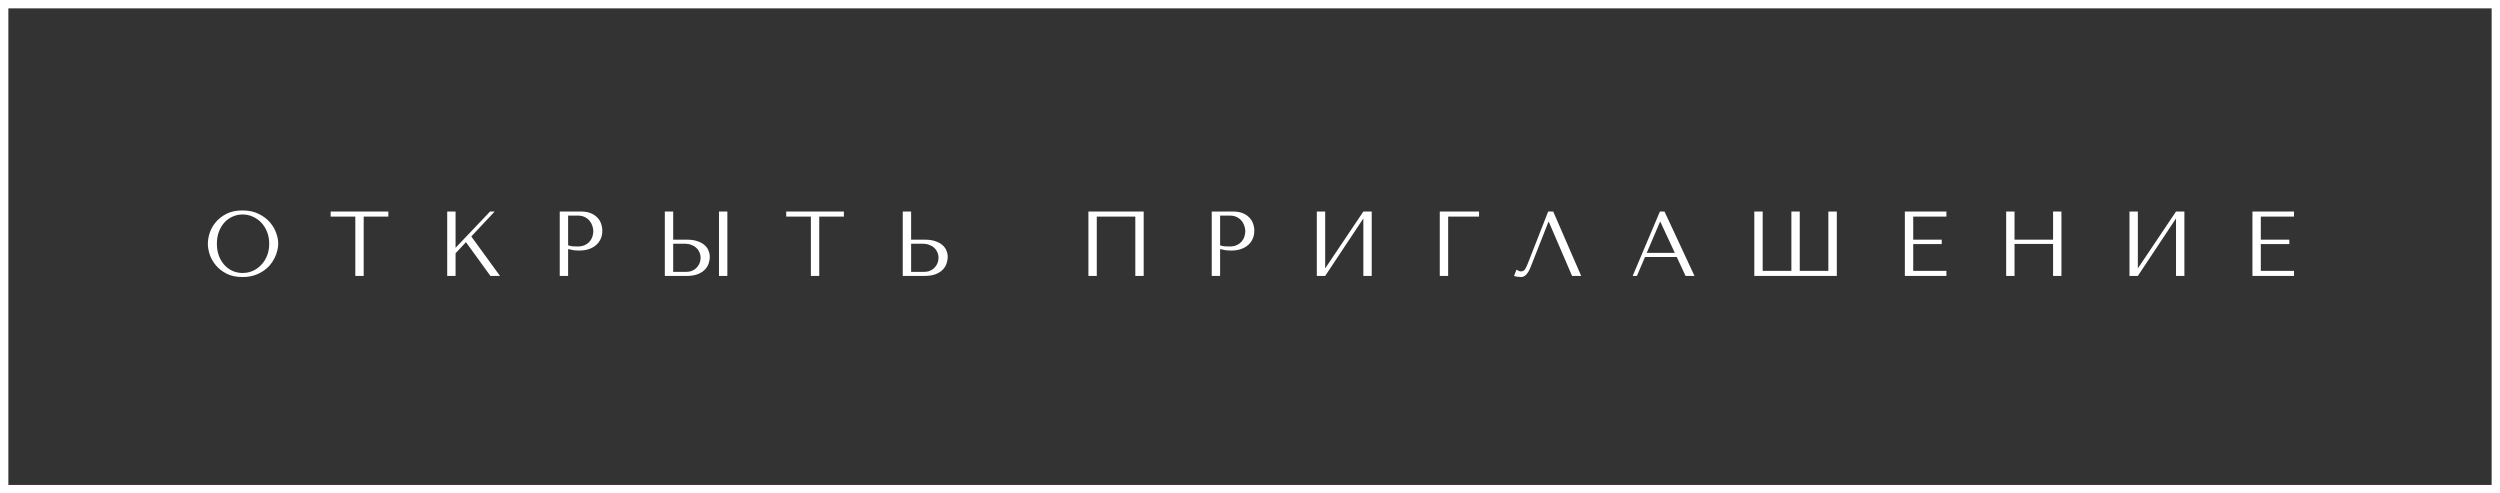 <?xml version="1.0" encoding="UTF-8"?> <svg xmlns="http://www.w3.org/2000/svg" width="299" height="59" viewBox="0 0 299 59" fill="none"><rect x="0" y="0" width="299" height="59" fill="#333333" stroke="none"/><rect x="0.5" y="0.5" width="298" height="58" stroke="white"></rect><path d="M24.86 29.15C24.86 28.732 24.938 28.288 25.091 27.819C25.253 27.35 25.502 26.921 25.84 26.532C26.177 26.136 26.606 25.81 27.127 25.553C27.647 25.296 28.27 25.168 28.997 25.168C29.73 25.168 30.364 25.3 30.899 25.564C31.442 25.821 31.89 26.147 32.242 26.543C32.593 26.939 32.854 27.372 33.023 27.841C33.191 28.303 33.276 28.739 33.276 29.15C33.276 29.421 33.235 29.707 33.154 30.008C33.081 30.309 32.968 30.609 32.813 30.91C32.667 31.203 32.476 31.486 32.242 31.757C32.007 32.021 31.728 32.256 31.405 32.461C31.09 32.666 30.731 32.831 30.328 32.956C29.931 33.073 29.488 33.132 28.997 33.132C28.27 33.132 27.647 33.004 27.127 32.747C26.606 32.483 26.177 32.153 25.84 31.757C25.502 31.361 25.253 30.932 25.091 30.47C24.938 30.001 24.86 29.561 24.86 29.15ZM25.939 29.15C25.939 29.663 26.015 30.136 26.169 30.569C26.331 30.994 26.547 31.361 26.819 31.669C27.097 31.977 27.424 32.219 27.797 32.395C28.172 32.564 28.578 32.648 29.018 32.648C29.451 32.648 29.858 32.564 30.239 32.395C30.628 32.219 30.965 31.977 31.252 31.669C31.545 31.361 31.776 30.994 31.945 30.569C32.113 30.136 32.197 29.663 32.197 29.15C32.197 28.637 32.113 28.167 31.945 27.742C31.776 27.309 31.545 26.939 31.252 26.631C30.965 26.323 30.628 26.085 30.239 25.916C29.858 25.74 29.451 25.652 29.018 25.652C28.578 25.652 28.172 25.74 27.797 25.916C27.424 26.085 27.097 26.323 26.819 26.631C26.547 26.939 26.331 27.309 26.169 27.742C26.015 28.167 25.939 28.637 25.939 29.15ZM43.497 33H42.496V25.905H39.548V25.3H46.445V25.905H43.497V33ZM53.485 33V25.3H54.486V29.634L58.611 25.3H59.161L56.367 28.281L59.799 33H58.655L55.729 28.963L54.486 30.294V33H53.485ZM67.946 29.788V33H66.945V25.3H69.519C69.944 25.3 70.315 25.362 70.63 25.487C70.945 25.612 71.206 25.78 71.411 25.993C71.624 26.198 71.781 26.444 71.884 26.73C71.987 27.009 72.038 27.302 72.038 27.61C72.038 27.933 71.979 28.237 71.862 28.523C71.745 28.802 71.569 29.051 71.334 29.271C71.107 29.484 70.821 29.652 70.476 29.777C70.131 29.902 69.735 29.964 69.288 29.964C69.024 29.964 68.782 29.949 68.562 29.92C68.342 29.883 68.137 29.839 67.946 29.788ZM67.946 25.784V29.337C68.1 29.396 68.272 29.436 68.463 29.458C68.654 29.473 68.863 29.48 69.09 29.48C69.42 29.48 69.702 29.425 69.937 29.315C70.172 29.205 70.366 29.062 70.52 28.886C70.674 28.71 70.784 28.516 70.85 28.303C70.923 28.083 70.96 27.867 70.96 27.654C70.96 27.434 70.92 27.214 70.839 26.994C70.766 26.767 70.652 26.565 70.498 26.389C70.344 26.206 70.15 26.059 69.915 25.949C69.68 25.839 69.409 25.784 69.101 25.784H67.946ZM79.513 33V25.3H80.514V28.666H82.197C82.681 28.666 83.092 28.728 83.429 28.853C83.774 28.97 84.053 29.124 84.265 29.315C84.485 29.506 84.643 29.726 84.738 29.975C84.841 30.224 84.892 30.474 84.892 30.723C84.892 30.987 84.845 31.255 84.749 31.526C84.661 31.79 84.511 32.032 84.298 32.252C84.086 32.472 83.803 32.652 83.451 32.791C83.099 32.93 82.659 33 82.131 33H79.513ZM80.514 32.516H82.076C82.333 32.516 82.564 32.472 82.769 32.384C82.982 32.296 83.162 32.175 83.308 32.021C83.462 31.867 83.58 31.691 83.66 31.493C83.748 31.288 83.792 31.071 83.792 30.844C83.792 30.602 83.745 30.378 83.649 30.173C83.561 29.96 83.433 29.781 83.264 29.634C83.103 29.48 82.905 29.363 82.67 29.282C82.443 29.194 82.194 29.15 81.922 29.15H80.514V32.516ZM85.992 25.3H86.993V33H85.992V25.3ZM97.981 33H96.981V25.905H94.032V25.3H100.93V25.905H97.981V33ZM107.969 33V25.3H108.97V28.666H110.653C111.137 28.666 111.548 28.728 111.885 28.853C112.23 28.97 112.509 29.124 112.721 29.315C112.941 29.506 113.099 29.726 113.194 29.975C113.297 30.224 113.348 30.474 113.348 30.723C113.348 30.987 113.301 31.255 113.205 31.526C113.117 31.79 112.967 32.032 112.754 32.252C112.542 32.472 112.259 32.652 111.907 32.791C111.555 32.93 111.115 33 110.587 33H107.969ZM108.97 32.516H110.532C110.789 32.516 111.02 32.472 111.225 32.384C111.438 32.296 111.618 32.175 111.764 32.021C111.918 31.867 112.036 31.691 112.116 31.493C112.204 31.288 112.248 31.071 112.248 30.844C112.248 30.602 112.201 30.378 112.105 30.173C112.017 29.96 111.889 29.781 111.72 29.634C111.559 29.48 111.361 29.363 111.126 29.282C110.899 29.194 110.65 29.15 110.378 29.15H108.97V32.516ZM136.785 25.3V33H135.784V25.905H131.175V33H130.174V25.3H136.785ZM145.924 29.788V33H144.923V25.3H147.497C147.922 25.3 148.292 25.362 148.608 25.487C148.923 25.612 149.183 25.78 149.389 25.993C149.601 26.198 149.759 26.444 149.862 26.73C149.964 27.009 150.016 27.302 150.016 27.61C150.016 27.933 149.957 28.237 149.84 28.523C149.722 28.802 149.546 29.051 149.312 29.271C149.084 29.484 148.798 29.652 148.454 29.777C148.109 29.902 147.713 29.964 147.266 29.964C147.002 29.964 146.76 29.949 146.54 29.92C146.32 29.883 146.114 29.839 145.924 29.788ZM145.924 25.784V29.337C146.078 29.396 146.25 29.436 146.441 29.458C146.631 29.473 146.84 29.48 147.068 29.48C147.398 29.48 147.68 29.425 147.915 29.315C148.149 29.205 148.344 29.062 148.498 28.886C148.652 28.71 148.762 28.516 148.828 28.303C148.901 28.083 148.938 27.867 148.938 27.654C148.938 27.434 148.897 27.214 148.817 26.994C148.743 26.767 148.63 26.565 148.476 26.389C148.322 26.206 148.127 26.059 147.893 25.949C147.658 25.839 147.387 25.784 147.079 25.784H145.924ZM158.492 32.098L163.057 25.3H164.058V33H163.057V26.125L158.492 33H157.491V25.3H158.492V32.098ZM172.197 25.3H176.894V25.905H173.198V33H172.197V25.3ZM185.765 25.3L189.109 33H188.02L185.237 26.532H185.193L183.048 31.977C182.901 32.351 182.733 32.637 182.542 32.835C182.359 33.033 182.15 33.132 181.915 33.132C181.768 33.132 181.622 33.121 181.475 33.099C181.336 33.077 181.204 33.044 181.079 33L181.376 32.252C181.449 32.289 181.53 32.333 181.618 32.384C181.706 32.435 181.798 32.461 181.893 32.461C182.135 32.461 182.311 32.362 182.421 32.164C182.538 31.966 182.659 31.702 182.784 31.372L185.16 25.3H185.765ZM200.538 30.734H196.743L195.775 33H195.269L198.525 25.3H199.075L202.661 33H201.594L200.538 30.734ZM200.307 30.239L198.58 26.532H198.536L196.952 30.239H200.307ZM218.671 25.3H219.683V33H209.816V25.3H210.817V32.395H214.249V25.3H215.25V32.395H218.671V25.3ZM227.82 25.3H232.792V25.905H228.821V28.666H232.231V29.194H228.821V32.395H232.792V33H227.82V25.3ZM240.938 29.172V33H239.937V25.3H240.938V28.666H245.547V25.3H246.548V33H245.547V29.172H240.938ZM255.687 32.098L260.252 25.3H261.253V33H260.252V26.125L255.687 33H254.686V25.3H255.687V32.098ZM269.392 25.3H274.364V25.905H270.393V28.666H273.803V29.194H270.393V32.395H274.364V33H269.392V25.3Z" fill="white"></path></svg> 
